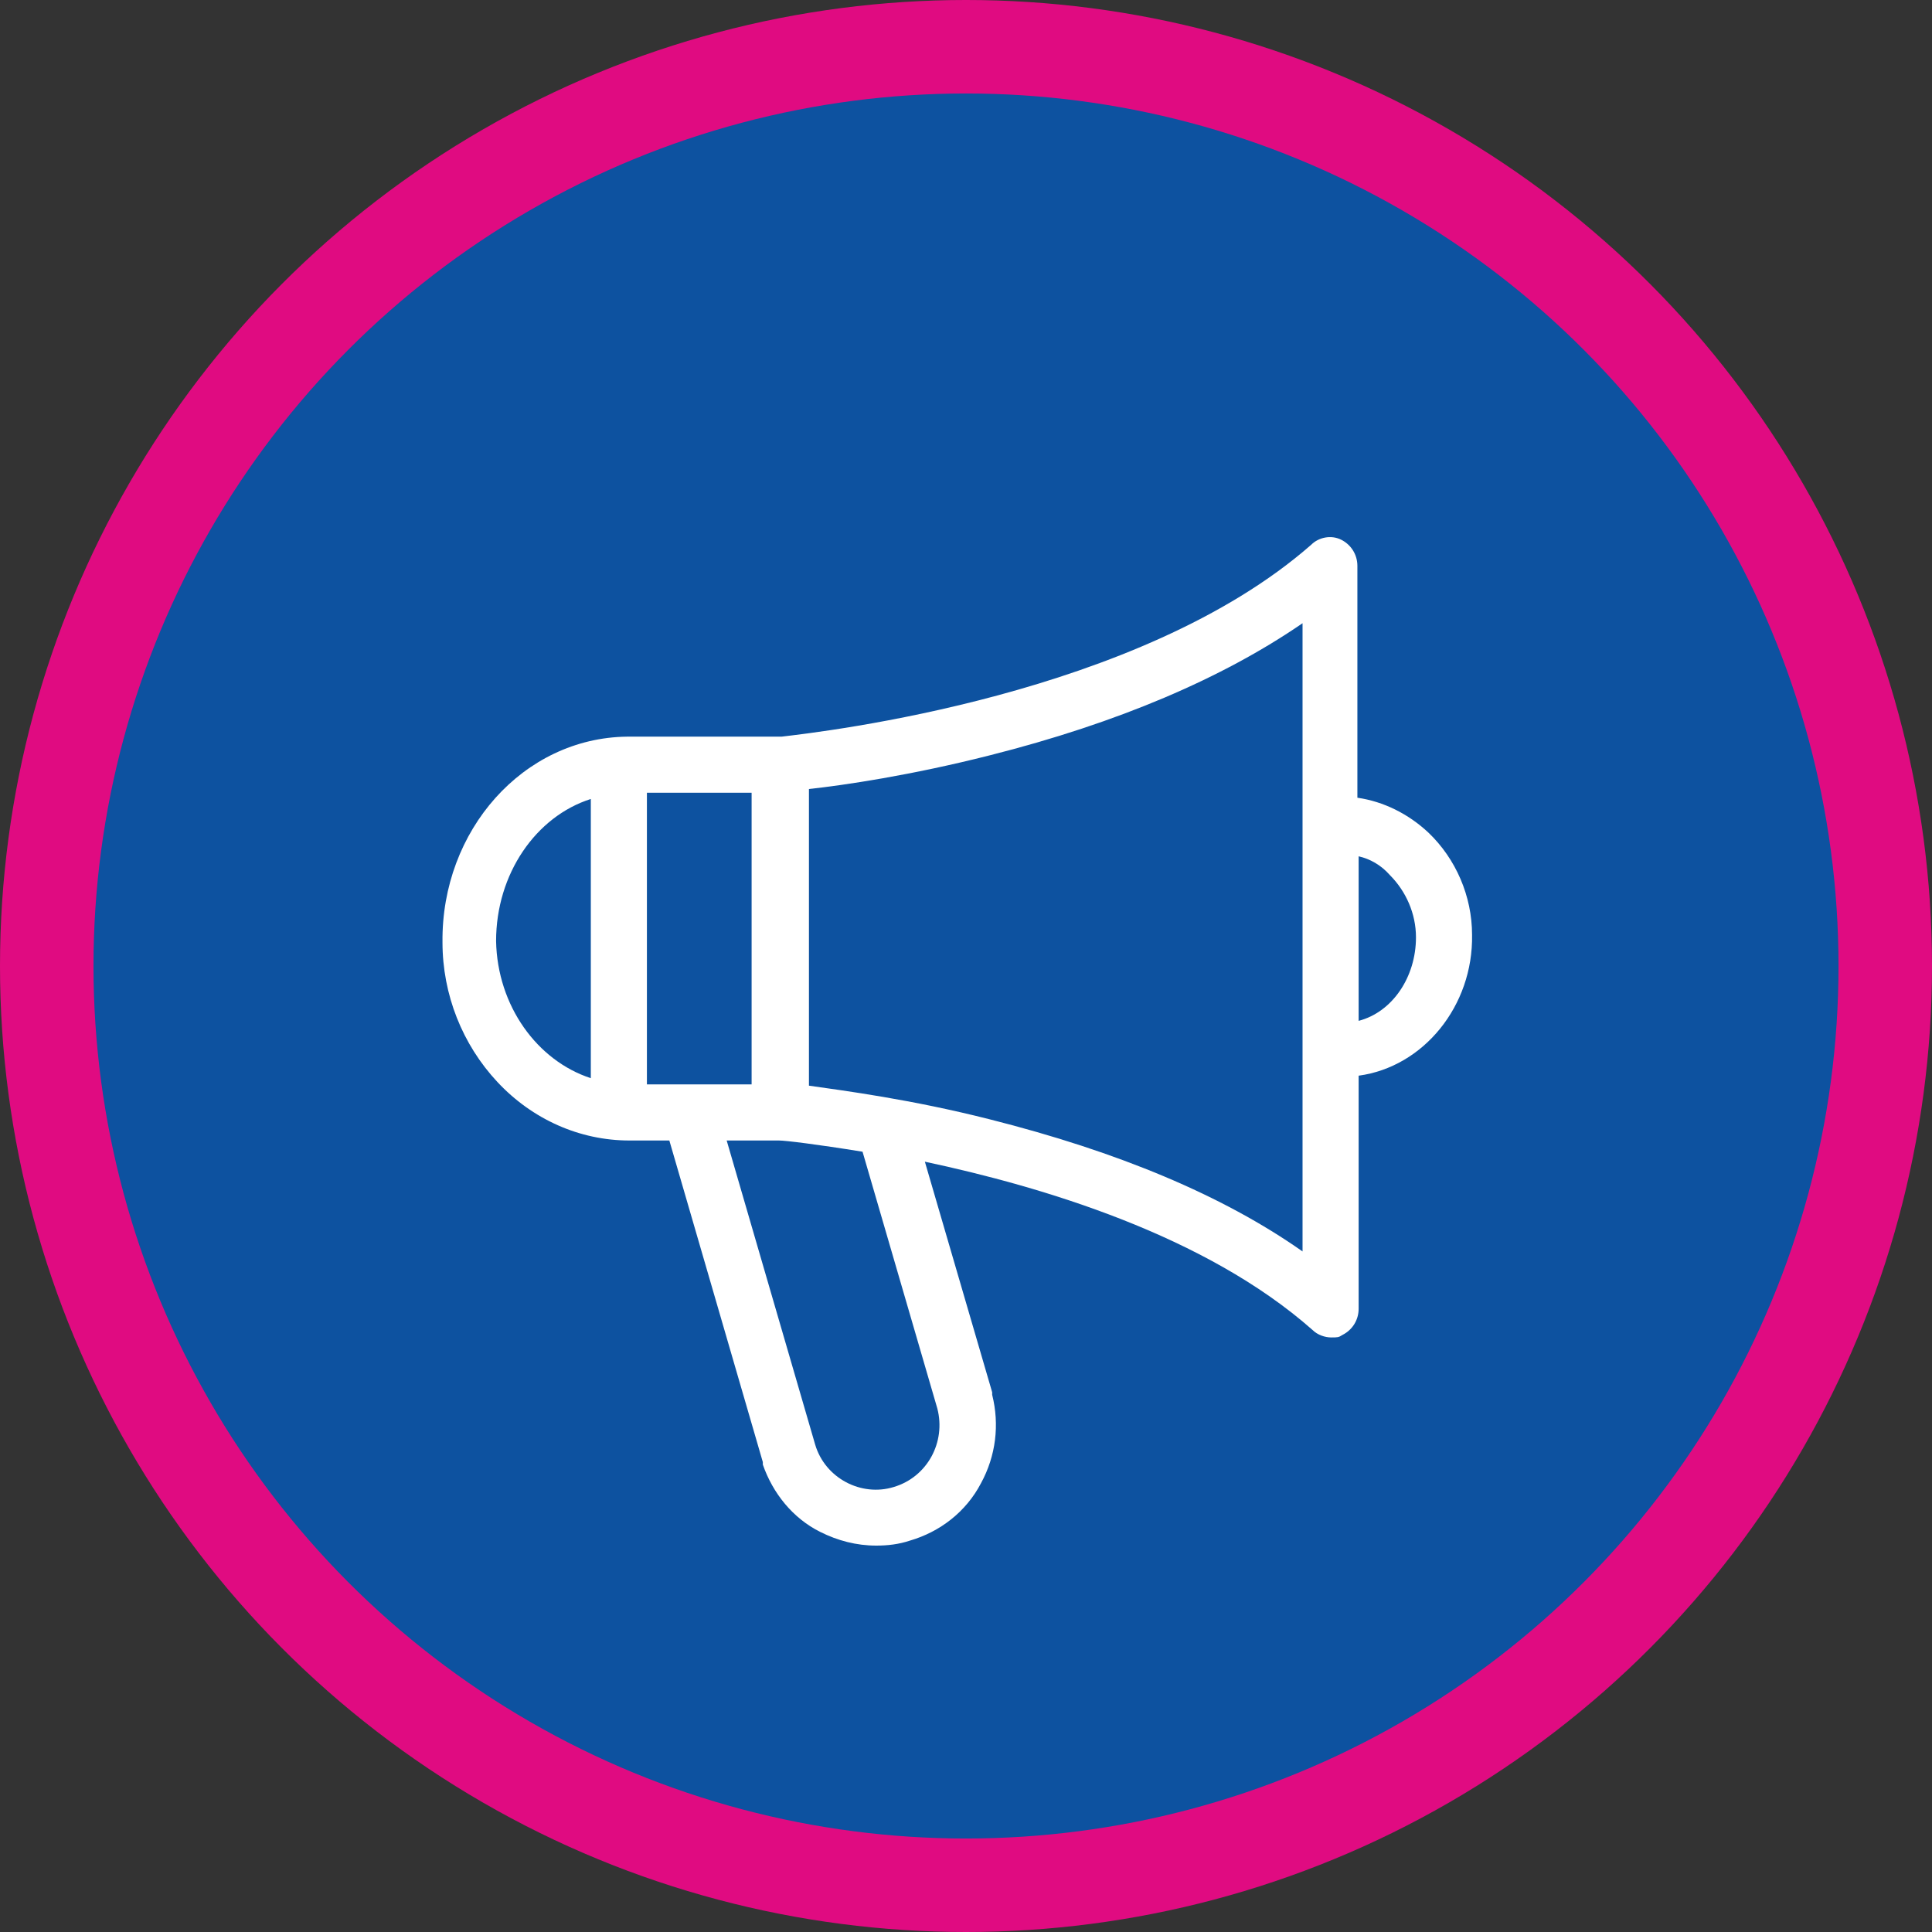 <?xml version="1.0" encoding="UTF-8"?>
<svg xmlns="http://www.w3.org/2000/svg" width="155" height="155" version="1.1" viewBox="0 0 155 155">
  <rect x="0" y="0" width="155" height="155" fill="#333333" stroke="none"/>
  <defs>
    <style>
      .cls-1 {
        fill: #0d52a0;
      }

      .cls-2 {
        fill: #fff;
      }

      .cls-3 {
        fill: #e00b81;
      }
    </style>
  </defs>
  <!-- Generator: Adobe Illustrator 28.6.0, SVG Export Plug-In . SVG Version: 1.2.0 Build 709)  -->
  <g>
    <g id="Camada_1">
      <g>
        <g>
          <circle class="cls-3" cx="77.5" cy="77.5" r="77.5"/>
          <circle class="cls-1" cx="77.5" cy="77.5" r="70"/>
        </g>
        <path class="cls-2" d="M114.6,66.8c-1.6-1.5-3.6-2.5-5.7-2.8v-18.6c0-.9-.5-1.7-1.3-2.1-.8-.4-1.8-.2-2.4.4-13.8,12.1-39.1,15-42.5,15.4,0,0,0,0-.1,0h-12.2s0,0,0,0c0,0,0,0-.1,0,0,0,0,0,0,0h0c-8.3.1-14.9,7.5-14.8,16.5,0,4.2,1.6,8.2,4.4,11.2,2.8,3,6.6,4.7,10.6,4.7s3.2,0,3.2,0l7.5,25.8c0,0,0,.1,0,.2.8,2.3,2.4,4.3,4.6,5.4,1.4.7,2.9,1.1,4.5,1.1.9,0,1.8-.1,2.7-.4,2.4-.7,4.5-2.3,5.7-4.6,1.2-2.2,1.5-4.7.9-7.1,0,0,0-.1,0-.2l-5.4-18.5c9.4,2,22.5,5.9,31.1,13.5.4.4,1,.6,1.5.6s.6,0,.9-.2c.8-.4,1.3-1.2,1.3-2.1v-18.7c5.2-.7,9.2-5.6,9.1-11.3,0-3.1-1.3-6.1-3.5-8.2ZM71.7,119.3c-2.6.8-5.5-.7-6.3-3.4,0,0,0,0,0,0l-7.1-24.4h4.2c.5,0,3,.3,6.7.9l6,20.6s0,0,0,0c.7,2.7-.8,5.5-3.5,6.3ZM51.9,63.6h8.4v23.4h-8.4M47.4,86.5c-4.3-1.4-7.5-5.8-7.6-11,0-5.4,3.2-10,7.6-11.4v22.5ZM104.5,100.4c-6.4-4.5-14.8-8-25.1-10.6-6.3-1.6-11.7-2.3-14.5-2.7v-23.8c2.8-.3,8.2-1.1,14.5-2.7,10.3-2.6,18.7-6.2,25.1-10.6v50.4ZM109,81.8v-13.1c.9.2,1.8.7,2.5,1.5,1.3,1.3,2.1,3.1,2.1,5,0,3.2-1.9,6-4.6,6.7Z"/>
      </g>
    </g>
  </g>
</svg>